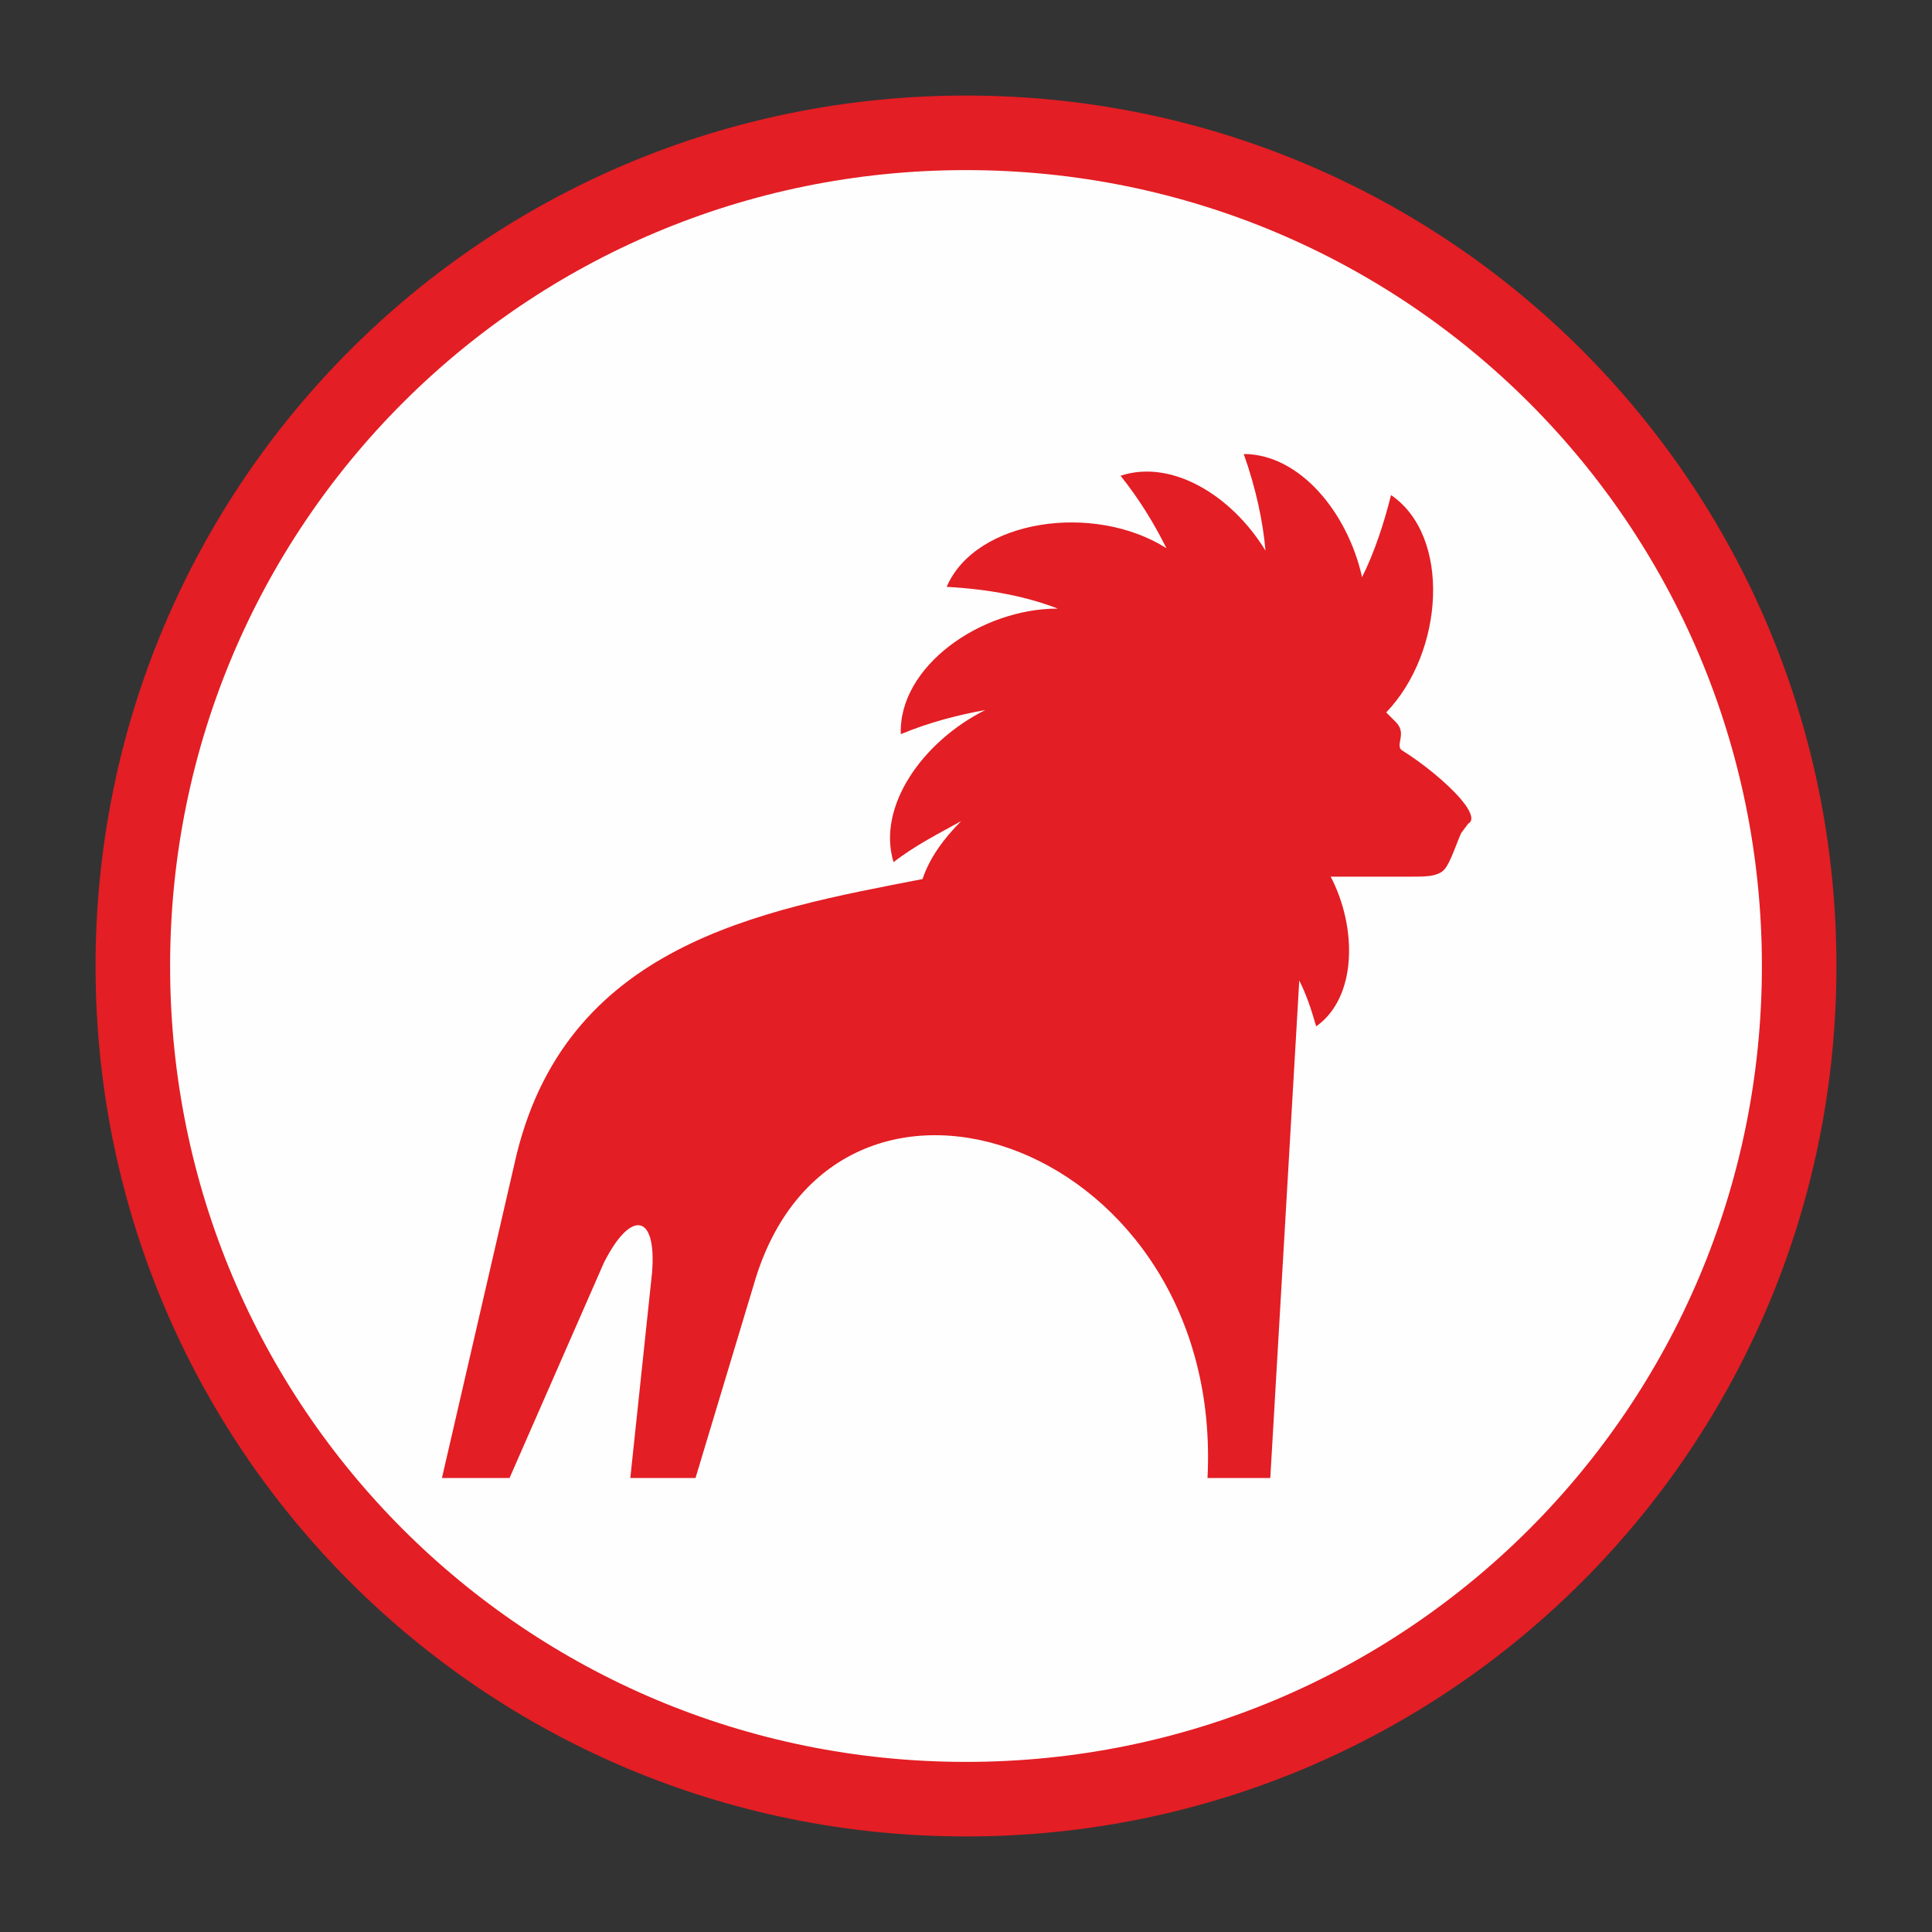 <?xml version="1.0" encoding="UTF-8"?>
<!DOCTYPE svg PUBLIC "-//W3C//DTD SVG 1.1//EN" "http://www.w3.org/Graphics/SVG/1.1/DTD/svg11.dtd">
<!-- Creator: CorelDRAW X7 -->
<svg xmlns="http://www.w3.org/2000/svg" xml:space="preserve" width="8mm" height="8mm" version="1.1" style="shape-rendering:geometricPrecision; text-rendering:geometricPrecision; image-rendering:optimizeQuality; fill-rule:evenodd; clip-rule:evenodd"
viewBox="0 0 800 800"
 xmlns:xlink="http://www.w3.org/1999/xlink">
 <rect x="0" y="0" width="800" height="800" fill="#333333" stroke="none"/>
 <defs>
  <style type="text/css">
   <![CDATA[
    .str0 {stroke:#E31E24;stroke-width:30.87}
    .fil1 {fill:none;fill-rule:nonzero}
    .fil0 {fill:#FEFEFE;fill-rule:nonzero}
    .fil2 {fill:#E31E24;fill-rule:nonzero}
   ]]>
  </style>
 </defs>
 <g id="Слой_x0020_1">
  <g id="_848722416">
   <path class="fil0" d="M745 400c0,191 -154,345 -345,345 -191,0 -345,-154 -345,-345 0,-191 154,-345 345,-345 191,0 345,154 345,345z"/>
   <path class="fil1 str0" d="M745 400c0,191 -154,345 -345,345 -191,0 -345,-154 -345,-345 0,-191 154,-345 345,-345 191,0 345,154 345,345z"/>
   <path class="fil2" d="M183 612l28 0 39 -89c11,-22 22,-21 20,4l-9 85 27 0 25 -83c35,-111 194,-55 187,83l26 0 12 -206c3,6 5,12 7,19 17,-12 17,-41 6,-62l33 0c6,0 10,0 13,-2 3,-2 5,-9 8,-16l3 -4c2,-1 2,-4 -3,-10 -6,-7 -16,-15 -24,-20 -4,-2 2,-7 -3,-12 -1,-1 -2,-2 -4,-4 24,-25 27,-73 2,-90 -3,12 -7,24 -12,34 -6,-27 -26,-51 -49,-51 5,14 8,28 9,40 -14,-23 -39,-38 -60,-31 8,10 14,20 19,30 -30,-19 -79,-12 -91,16 18,1 33,4 46,9 -32,0 -66,24 -65,52 12,-5 24,-8 35,-10 -26,13 -45,40 -38,63 9,-7 19,-12 28,-17 -7,7 -13,15 -16,24 -67,13 -149,27 -169,118l-30 130z"/>
  </g>
 </g>
</svg>
